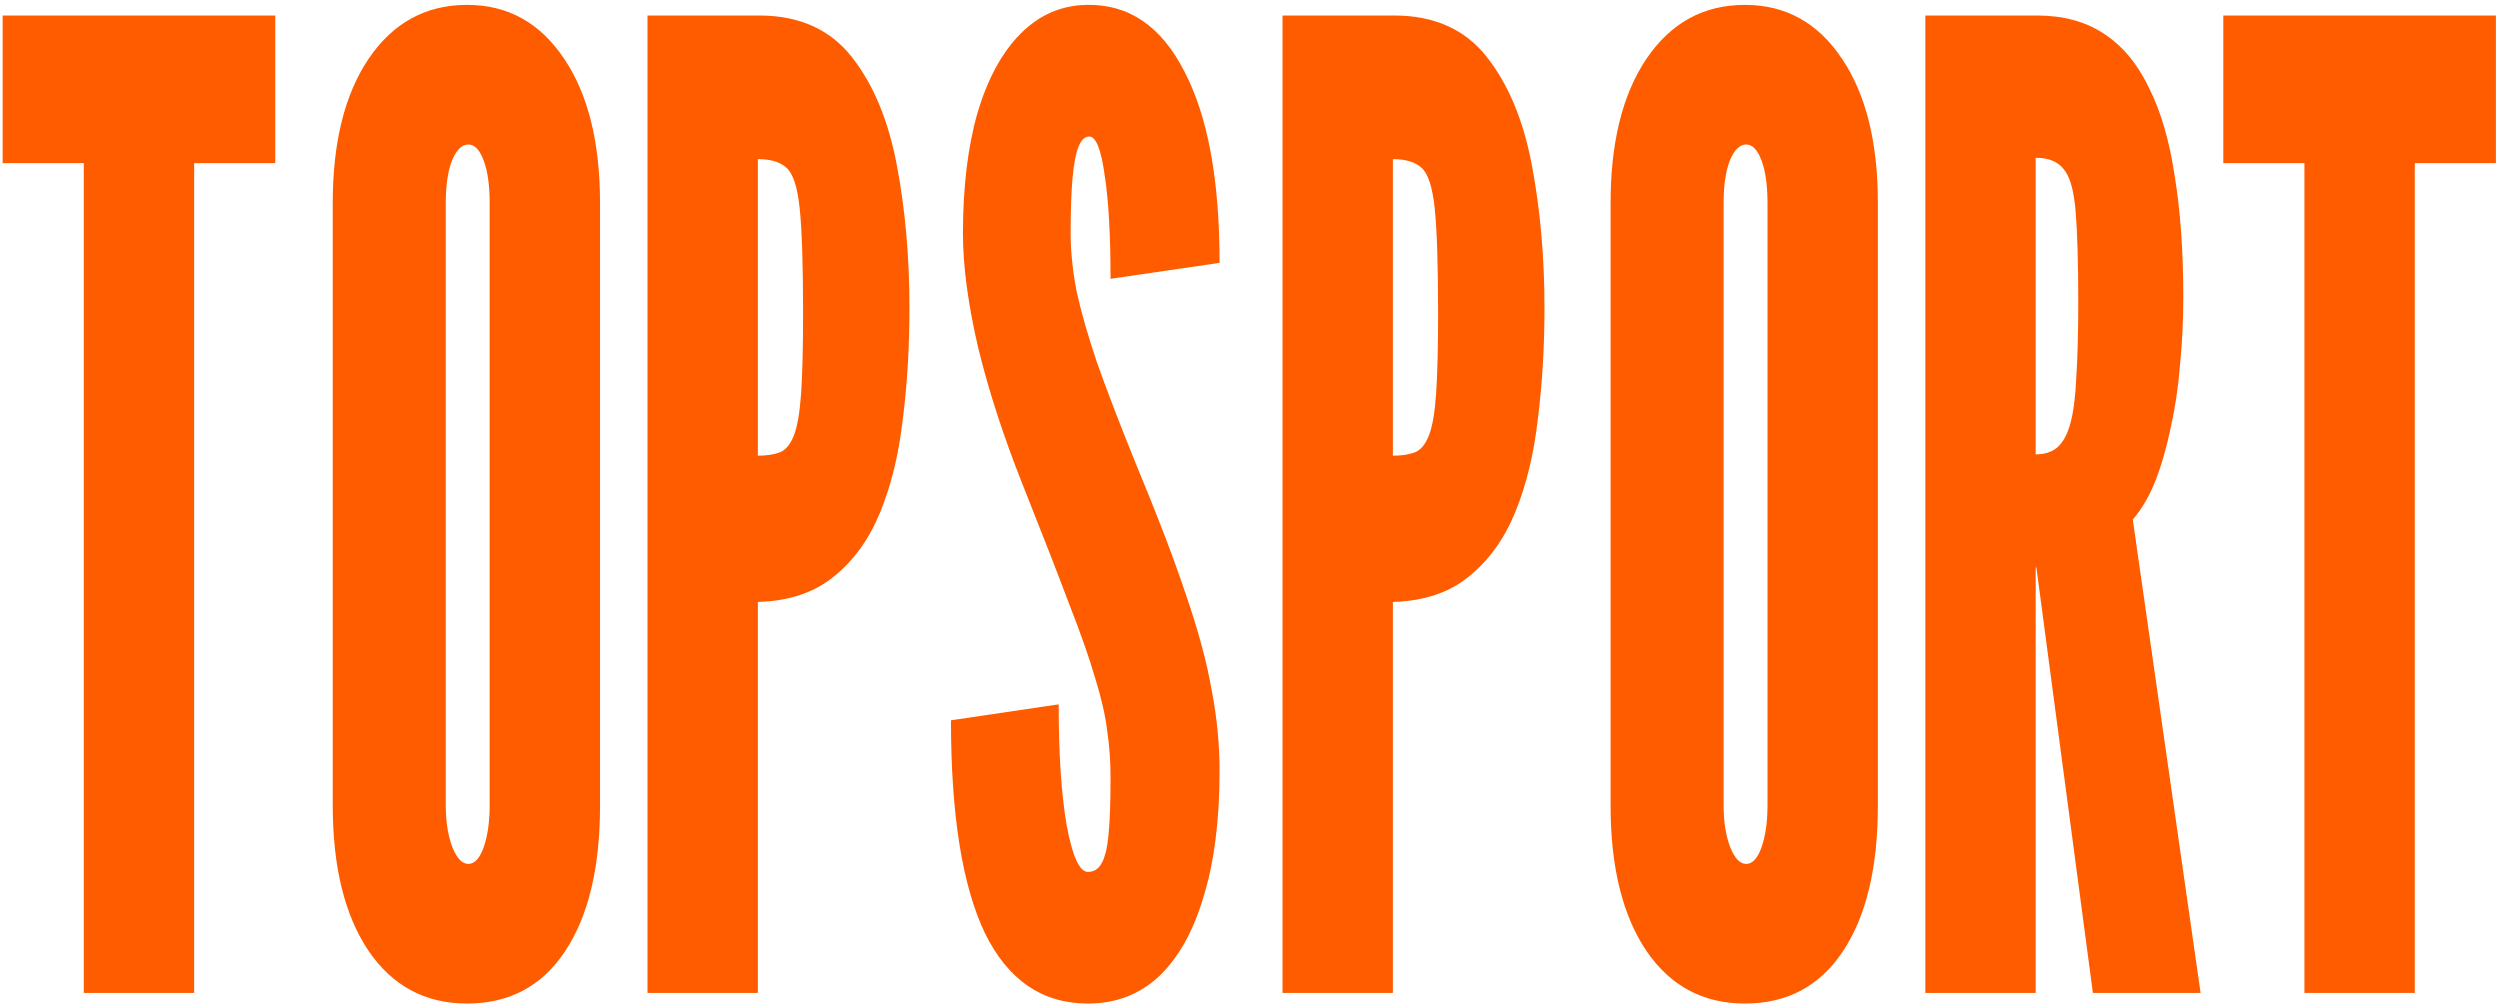 <svg width="564" height="227" viewBox="0 0 564 227" fill="none" xmlns="http://www.w3.org/2000/svg">
<path d="M18.9 224V36.8H0.6V3.5H62.1V36.8H43.8V224H18.9ZM105.368 226.4C95.968 226.4 88.568 222.45 83.168 214.55C77.768 206.55 75.068 195.6 75.068 181.7V45.8C75.068 32.1 77.768 21.25 83.168 13.25C88.668 5.15 96.068 1.1 105.368 1.1C114.568 1.1 121.868 5.15 127.268 13.25C132.668 21.25 135.368 32.1 135.368 45.8V181.7C135.368 195.8 132.718 206.8 127.418 214.7C122.218 222.5 114.868 226.4 105.368 226.4ZM105.668 194.9C107.068 194.9 108.218 193.65 109.118 191.15C110.018 188.55 110.468 185.4 110.468 181.7V45.8C110.468 41.8 110.018 38.6 109.118 36.2C108.218 33.8 107.068 32.6 105.668 32.6C104.168 32.6 102.918 33.85 101.918 36.35C101.018 38.75 100.568 41.9 100.568 45.8V181.7C100.568 185.4 101.068 188.55 102.068 191.15C103.068 193.65 104.268 194.9 105.668 194.9ZM146.074 224V3.5H171.274C180.274 3.5 187.224 6.6 192.124 12.8C197.024 19 200.424 27.15 202.324 37.25C204.224 47.25 205.174 58 205.174 69.5C205.174 78.3 204.674 86.65 203.674 94.55C202.774 102.45 201.074 109.45 198.574 115.55C196.074 121.65 192.574 126.5 188.074 130.1C183.674 133.7 177.974 135.6 170.974 135.8V224H146.074ZM170.974 102.8C172.974 102.8 174.624 102.55 175.924 102.05C177.224 101.55 178.274 100.3 179.074 98.3C179.874 96.3 180.424 93.15 180.724 88.85C181.024 84.45 181.174 78.4 181.174 70.7C181.174 59.9 180.924 52.05 180.424 47.15C179.924 42.25 178.924 39.15 177.424 37.85C176.024 36.55 173.874 35.9 170.974 35.9V102.8ZM245.438 226.4C235.138 226.4 227.388 221.1 222.188 210.5C217.088 199.8 214.538 183.8 214.538 162.5L238.838 158.9C238.838 170.1 239.438 179.2 240.638 186.2C241.938 193.2 243.538 196.7 245.438 196.7C246.738 196.7 247.738 196.1 248.438 194.9C249.238 193.6 249.788 191.4 250.088 188.3C250.388 185.2 250.538 180.9 250.538 175.4C250.538 171.7 250.288 168.2 249.788 164.9C249.388 161.5 248.488 157.55 247.088 153.05C245.788 148.55 243.788 142.85 241.088 135.95C238.488 129.05 235.038 120.2 230.738 109.4C226.438 98.6 223.088 88.3 220.688 78.5C218.388 68.6 217.238 60 217.238 52.7C217.238 42.2 218.338 33.1 220.538 25.4C222.838 17.7 226.088 11.75 230.288 7.55C234.488 3.35 239.438 1.2 245.138 1.1C254.638 0.9 261.988 5.9 267.188 16.1C272.488 26.2 275.138 40.6 275.138 59.3L250.538 62.9C250.538 52.9 250.088 45.05 249.188 39.35C248.388 33.65 247.238 30.8 245.738 30.8C244.738 30.8 243.938 31.55 243.338 33.05C242.738 34.45 242.288 36.75 241.988 39.95C241.688 43.15 241.538 47.4 241.538 52.7C241.538 56.7 241.988 61.05 242.888 65.75C243.888 70.35 245.438 75.75 247.538 81.95C249.738 88.15 252.638 95.7 256.238 104.6C261.038 116.1 264.788 125.9 267.488 134C270.288 142.1 272.238 149.3 273.338 155.6C274.538 161.8 275.138 167.9 275.138 173.9C275.138 185 273.938 194.45 271.538 202.25C269.238 210.05 265.888 216.05 261.488 220.25C257.088 224.35 251.738 226.4 245.438 226.4ZM289.336 224V3.5H314.536C323.536 3.5 330.486 6.6 335.386 12.8C340.286 19 343.686 27.15 345.586 37.25C347.486 47.25 348.436 58 348.436 69.5C348.436 78.3 347.936 86.65 346.936 94.55C346.036 102.45 344.336 109.45 341.836 115.55C339.336 121.65 335.836 126.5 331.336 130.1C326.936 133.7 321.236 135.6 314.236 135.8V224H289.336ZM314.236 102.8C316.236 102.8 317.886 102.55 319.186 102.05C320.486 101.55 321.536 100.3 322.336 98.3C323.136 96.3 323.686 93.15 323.986 88.85C324.286 84.45 324.436 78.4 324.436 70.7C324.436 59.9 324.186 52.05 323.686 47.15C323.186 42.25 322.186 39.15 320.686 37.85C319.286 36.55 317.136 35.9 314.236 35.9V102.8ZM393.649 226.4C384.249 226.4 376.849 222.45 371.449 214.55C366.049 206.55 363.349 195.6 363.349 181.7V45.8C363.349 32.1 366.049 21.25 371.449 13.25C376.949 5.15 384.349 1.1 393.649 1.1C402.849 1.1 410.149 5.15 415.549 13.25C420.949 21.25 423.649 32.1 423.649 45.8V181.7C423.649 195.8 420.999 206.8 415.699 214.7C410.499 222.5 403.149 226.4 393.649 226.4ZM393.949 194.9C395.349 194.9 396.499 193.65 397.399 191.15C398.299 188.55 398.749 185.4 398.749 181.7V45.8C398.749 41.8 398.299 38.6 397.399 36.2C396.499 33.8 395.349 32.6 393.949 32.6C392.449 32.6 391.199 33.85 390.199 36.35C389.299 38.75 388.849 41.9 388.849 45.8V181.7C388.849 185.4 389.349 188.55 390.349 191.15C391.349 193.65 392.549 194.9 393.949 194.9ZM434.355 224V3.5H459.555C465.455 3.5 470.455 4.85 474.555 7.55C478.755 10.25 482.155 14.3 484.755 19.7C487.455 25 489.405 31.65 490.605 39.65C491.905 47.55 492.555 56.7 492.555 67.1C492.555 72.3 492.305 77.4 491.805 82.4C491.405 87.4 490.705 92.1 489.705 96.5C488.805 100.9 487.655 104.9 486.255 108.5C484.855 112 483.155 114.9 481.155 117.2L496.455 224H472.155L459.405 128H459.255V224H434.355ZM459.255 102.5C461.255 102.5 462.855 102 464.055 101C465.355 99.9 466.355 98.1 467.055 95.6C467.755 93.1 468.205 89.65 468.405 85.25C468.705 80.75 468.855 75.1 468.855 68.3C468.855 59.2 468.655 52.3 468.255 47.6C467.855 42.9 466.955 39.75 465.555 38.15C464.255 36.45 462.155 35.6 459.255 35.6V102.5ZM519.877 224V36.8H501.577V3.5H563.077V36.8H544.777V224H519.877Z" fill="#FF5C00"/>
</svg>
